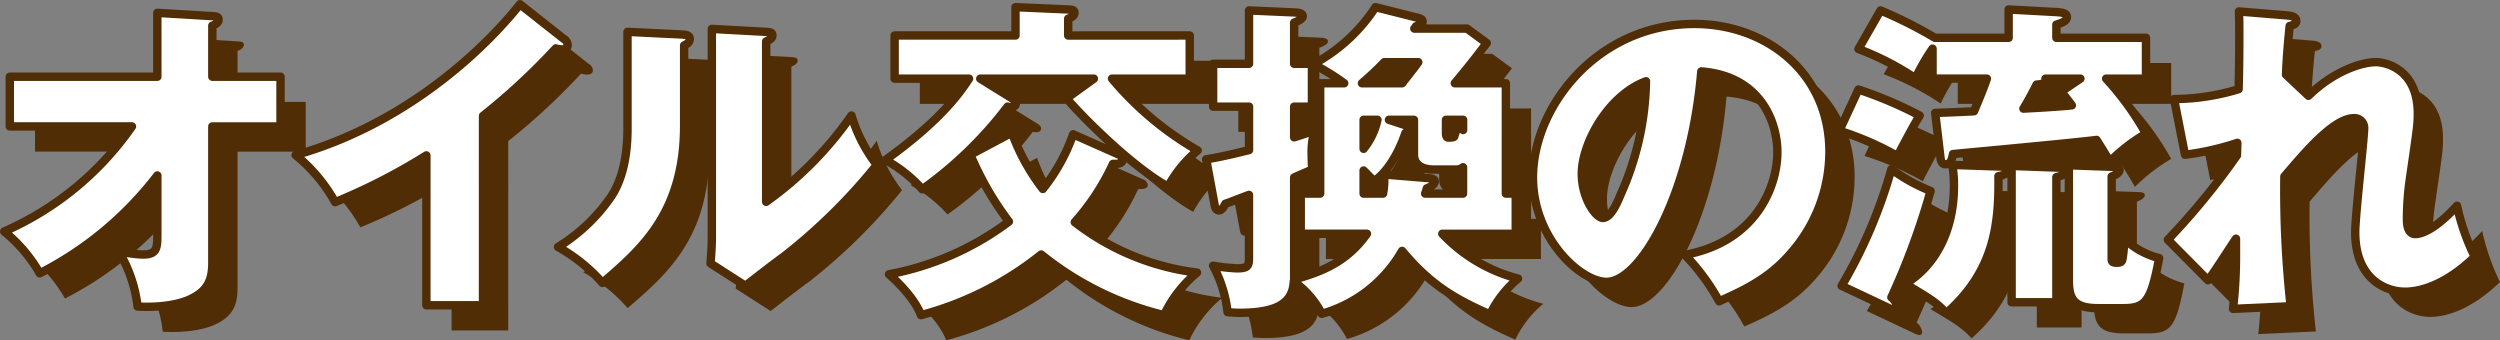 <svg xmlns="http://www.w3.org/2000/svg" width="297.5" height="40.5" viewBox="0 0 297.5 40.5"><rect x="0" y="0" width="297.5" height="40.5" fill="#808080" stroke="none"/><g transform="translate(-46.577 -4138.5)"><g transform="translate(579 1643.217)"><path d="M521.743,67.013V61.1H539.3v-7.6l6.545.392c.432.039.746.039.746.431,0,.353-.431.588-.746.706V61.1h8.115v5.918h-8.115V83.161c0,1.96-.43,3.37-2.586,4.39-.392.2-2.39,1.1-6.31.9a16.436,16.436,0,0,0-2.273-6.624,12.47,12.47,0,0,0,2.939.432c1.607,0,1.686-.746,1.686-2.314V72.853A41.164,41.164,0,0,1,525.31,84.494a17.793,17.793,0,0,0-4.233-4.978,36.2,36.2,0,0,0,15.207-12.5Z" transform="translate(-1050 2446.312)" fill="#512d05"/><path d="M578.762,88.275h-6.741V70.442a70.923,70.923,0,0,1-10.857,5.565,19.18,19.18,0,0,0-4.7-5.6c14.933-4.234,24.3-14.894,26.691-17.952l5.214,4.116a.907.907,0,0,1,.469.744c0,.354-.313.511-.626.511a2.443,2.443,0,0,1-.784-.118,76.943,76.943,0,0,1-8.663,8.034Z" transform="translate(-1050.707 2446.333)" fill="#512d05"/><path d="M603.346,56.116c.431.039.9.039.9.549,0,.47-.51.666-.666.745v9.563c0,10.309-5.017,14.658-9.72,18.7A19.942,19.942,0,0,0,588.57,81.4a20.886,20.886,0,0,0,6.349-6.036c.471-.745,1.921-3.018,1.921-8.035V55.8Zm9.994-.314c.431.039.745.039.745.431,0,.353-.392.549-.745.706V76.028a42,42,0,0,0,10.151-10.27,18.244,18.244,0,0,0,3.018,5.879A67.35,67.35,0,0,1,615.5,82.494c-1.567,1.138-3.1,2.352-4.626,3.528l-4.154-2.666c.078-1.057.157-2.037.157-3.135V55.451Z" transform="translate(-1051.591 2446.273)" fill="#512d05"/><path d="M664.686,56.182v5.134h-9.25a37.91,37.91,0,0,0,10.19,8.544,14.619,14.619,0,0,0-3.527,4.312c-4.154-2.313-9.8-7.877-12.072-10.5l3.253-2.352H639.757l3.607,2.234c.431.274.626.391.626.7,0,.51-.665.47-.98.393a46.705,46.705,0,0,1-10.15,9.837A16.234,16.234,0,0,0,628.47,71c6.741-4.821,9.014-8.23,9.955-9.681h-8.857V56.182H643.95v-3.37l6.272.273c.469.039.745.039.745.392s-.275.51-.745.706v2ZM643.52,67.745a24.733,24.733,0,0,0,3.684,6.7,22.1,22.1,0,0,0,3.606-6.506l5.292,2.352a.809.809,0,0,1,.588.7c0,.51-.823.47-1.138.47a28.243,28.243,0,0,1-4.545,6.938,29.606,29.606,0,0,0,14.542,6,14.747,14.747,0,0,0-3.92,5.056,37.215,37.215,0,0,1-14.619-7.211A38.714,38.714,0,0,1,632.7,89.458c-.862-2.351-3.646-4.7-3.8-4.86a34.2,34.2,0,0,0,14.267-6.271,36.867,36.867,0,0,1-4.586-7.956Z" transform="translate(-1052.53 2446.325)" fill="#512d05"/><path d="M672.657,75.152c-1.686.627-1.921.745-2.822,1.058-.234.51-.469.784-.745.784-.391,0-.469-.353-.548-.784l-.98-5.291c.941-.157,1.921-.314,5.1-1.1V64.648h-4.272v-5.1h4.272V53.2l5.37.235c.588.039,1.019.078,1.019.469,0,.236-.314.471-1.019.746v4.9h2.117v5.1h-2.117v3.645c1.059-.313,1.763-.587,2.43-.823a9.683,9.683,0,0,0-.353,2.509c0,.549.039,1.764.078,2.156-1.1.47-1.568.666-2.156.941V85.224c3.136-.9,6.232-2,8.661-5.448h-7.877V74.995h2.313V61.865h2.861a28.146,28.146,0,0,0-3.684-2.274,20.093,20.093,0,0,0,7.407-6.781l4.821,1.215c.627.157.784.235.784.51,0,.234-.234.352-.784.549a1.66,1.66,0,0,1-.2.274H698.6l2.351,1.725c-1.764,2.312-1.921,2.508-3.8,4.782h6.074V74.995h1.177v4.782h-8.741a18.871,18.871,0,0,0,9.015,5.33,12.8,12.8,0,0,0-3.332,4.273c-3.959-1.764-6.977-3.371-10.465-7.565A16.023,16.023,0,0,1,681.32,89.3a10.6,10.6,0,0,0-3.332-3.841c-.118,2.233-1.49,3.723-6.428,3.723a14.362,14.362,0,0,1-1.45-.079,15.252,15.252,0,0,0-1.724-5.525,22.185,22.185,0,0,0,2.821.314c1.254,0,1.45-.235,1.45-1.176Zm18.225-13.286c1.058-1.372,1.489-1.882,1.921-2.509h-4.038c-1.45,1.49-2.234,2.116-2.665,2.509Zm3.135,11.287c.314.039.745.078.745.393,0,.353-.431.626-.94.822a5.351,5.351,0,0,1-.2.627h4.507V71.86a1.264,1.264,0,0,1-.862.274h-2.624c-1.1,0-2.353-.392-2.353-1.8V66.216h-2.978l2.155.706c.236.078.628.2.628.509,0,.275-.353.432-.823.354-.823,2.469-2.234,4.741-3.724,5.721L686.3,72.252v2.743h2.312a8.815,8.815,0,0,0,.118-2.273ZM686.3,69.665a8.309,8.309,0,0,0,1.646-3.45H686.3Zm9.8-3.45v1.568c0,.352.078.548.274.548.47,0,.666-.039.706-.118.118-.391.273-.862.391-1.253a5.794,5.794,0,0,0,.666.469V66.216Z" transform="translate(-1053.451 2446.325)" fill="#512d05"/><path d="M725.455,82.327c8.5-1.569,11.013-8.153,11.013-12.23,0-3.174-1.686-9.014-9.053-9.6C726.2,74.84,720.28,85.54,716.126,85.54c-3.057,0-8.74-5.174-8.74-12.425,0-8.426,7.681-18.265,19.206-18.265,8.583,0,16.069,5.84,16.069,15.207a18.254,18.254,0,0,1-4.625,12.112c-2.39,2.782-5.174,4.233-8.5,5.683a25.385,25.385,0,0,0-4.076-5.526m-12.268-9.682c0,3.017,1.686,5.291,2.509,5.291.941,0,1.685-1.763,2.116-2.782a34.275,34.275,0,0,0,3.018-13.483c-4.546,1.685-7.642,7.446-7.642,10.974" transform="translate(-1054.384 2446.284)" fill="#512d05"/><path d="M747.143,62.616a48.33,48.33,0,0,1,7.289,3.1c-.665,1.058-2.273,4.076-2.626,4.822a35.907,35.907,0,0,0-6.937-3.018Zm-2,23.36A58.449,58.449,0,0,0,751.062,72.1a21.482,21.482,0,0,0,4.665,2.587,84.958,84.958,0,0,1-4.665,12.659,1.766,1.766,0,0,1,.667,1.137.33.33,0,0,1-.354.353,2.811,2.811,0,0,1-.823-.314Zm19.872-29.514v-3.37l5.762.314c.47.039,1.175.078,1.175.588s-.665.7-1.253.9v1.567h10.661v4.861h-4.742a34.587,34.587,0,0,1,4.742,6.546,21.263,21.263,0,0,0-4.311,3.331c-.627-1.1-1.058-1.763-1.568-2.586-2.7.352-14.658,1.449-17.089,1.685-.078.47-.235,1.215-.861,1.215-.511,0-.589-.47-.628-.823l-.627-5.291c.315,0,4.194-.157,4.626-.2.823-2,1.1-2.625,1.529-3.88h-6.468V57.756a26.342,26.342,0,0,0-2.037,3.527,33.027,33.027,0,0,0-6.781-3.488l2.626-4.587a51.352,51.352,0,0,1,6.466,3.253Zm-.9,15.326c.235,0,.706.039.706.431,0,.51-.706.666-1.019.706.078,5.683-.47,11.249-6.192,16.3-1.295-1.333-1.647-1.529-4.9-3.489,3.41-2,5.8-6.113,5.8-11.641a13.791,13.791,0,0,0-.2-2.508Zm6.624.118c.47,0,.98.039.98.47,0,.392-.47.51-1.019.666V87.935h-5.33V71.709ZM769.4,61.322c.039.549-.392.666-1.057.706-.432.862-.9,1.764-1.568,2.861,1.568-.078,4.271-.234,5.762-.392-.314-.431-.471-.626-1.254-1.645l2.273-1.529Zm8.114,10.5c.2,0,.706.039.706.353,0,.392-.627.666-.941.784v9.72c0,.353,0,.549.587.549.432,0,.589-.078.667-.314.117-.392.2-1.645.313-2.469a9.325,9.325,0,0,0,4.077,2.233c-.98,5.331-1.686,5.958-4.351,5.958h-2.861c-2.783,0-3.527-.941-3.527-3.292V71.63Z" transform="translate(-1055.412 2446.32)" fill="#512d05"/><path d="M801.494,63.364c3.017-2.939,6.309-4,8.034-4,1.137,0,4.977.823,4.977,6.114,0,1.293-.039,1.568-.98,8.034a33.958,33.958,0,0,0-.313,4.469c0,.51,0,1.841,1.019,1.841.47,0,2.116-.273,4.938-3.371a26.284,26.284,0,0,0,2.116,6.076c-3.527,3.41-6.545,4.154-8.309,4.154-2.194,0-5.918-1.411-5.918-7.093,0-1.96,1.058-11.132,1.058-12.269A1.155,1.155,0,0,0,806.9,66.03c-2.391,0-5.762,4-8.271,6.938a125.9,125.9,0,0,0,.745,15.442l-6.858.314a55.279,55.279,0,0,0,.352-6.742V80.375c-.548.784-2.783,4.312-3.331,4.938l-4.781-4.82a84.331,84.331,0,0,0,8.23-10.034c0-.392.039-.98.039-1.49A31.908,31.908,0,0,1,786.8,70.38L785.5,63.757a26.837,26.837,0,0,0,7.682-1.176c.079-2.666.119-7.878.04-9.249l5.721.47c.431.039,1.1.117,1.1.666,0,.43-.51.509-.785.587-.314,3.1-.392,4.664-.431,5.8Z" transform="translate(-1056.209 2446.315)" fill="#512d05"/></g><g transform="translate(576 1640.217)"><path d="M521.743,67.013V61.1H539.3v-7.6l6.545.392c.432.039.746.039.746.431,0,.353-.431.588-.746.706V61.1h8.115v5.918h-8.115V83.161c0,1.96-.43,3.37-2.586,4.39-.392.2-2.39,1.1-6.31.9a16.436,16.436,0,0,0-2.273-6.624,12.47,12.47,0,0,0,2.939.432c1.607,0,1.686-.746,1.686-2.314V72.853A41.164,41.164,0,0,1,525.31,84.494a17.793,17.793,0,0,0-4.233-4.978,36.2,36.2,0,0,0,15.207-12.5Z" transform="translate(-1050 2446.312)" fill="#fff" stroke="#512d05" stroke-linecap="round" stroke-linejoin="round" stroke-width="1"/><path d="M578.762,88.275h-6.741V70.442a70.923,70.923,0,0,1-10.857,5.565,19.18,19.18,0,0,0-4.7-5.6c14.933-4.234,24.3-14.894,26.691-17.952l5.214,4.116a.907.907,0,0,1,.469.744c0,.354-.313.511-.626.511a2.443,2.443,0,0,1-.784-.118,76.943,76.943,0,0,1-8.663,8.034Z" transform="translate(-1050.707 2446.333)" fill="#fff" stroke="#512d05" stroke-linecap="round" stroke-linejoin="round" stroke-width="1"/><path d="M603.346,56.116c.431.039.9.039.9.549,0,.47-.51.666-.666.745v9.563c0,10.309-5.017,14.658-9.72,18.7A19.942,19.942,0,0,0,588.57,81.4a20.886,20.886,0,0,0,6.349-6.036c.471-.745,1.921-3.018,1.921-8.035V55.8Zm9.994-.314c.431.039.745.039.745.431,0,.353-.392.549-.745.706V76.028a42,42,0,0,0,10.151-10.27,18.244,18.244,0,0,0,3.018,5.879A67.35,67.35,0,0,1,615.5,82.494c-1.567,1.138-3.1,2.352-4.626,3.528l-4.154-2.666c.078-1.057.157-2.037.157-3.135V55.451Z" transform="translate(-1051.591 2446.273)" fill="#fff" stroke="#512d05" stroke-linecap="round" stroke-linejoin="round" stroke-width="1"/><path d="M664.686,56.182v5.134h-9.25a37.91,37.91,0,0,0,10.19,8.544,14.619,14.619,0,0,0-3.527,4.312c-4.154-2.313-9.8-7.877-12.072-10.5l3.253-2.352H639.757l3.607,2.234c.431.274.626.391.626.7,0,.51-.665.47-.98.393a46.705,46.705,0,0,1-10.15,9.837A16.234,16.234,0,0,0,628.47,71c6.741-4.821,9.014-8.23,9.955-9.681h-8.857V56.182H643.95v-3.37l6.272.273c.469.039.745.039.745.392s-.275.51-.745.706v2ZM643.52,67.745a24.733,24.733,0,0,0,3.684,6.7,22.1,22.1,0,0,0,3.606-6.506l5.292,2.352a.809.809,0,0,1,.588.7c0,.51-.823.47-1.138.47a28.243,28.243,0,0,1-4.545,6.938,29.606,29.606,0,0,0,14.542,6,14.747,14.747,0,0,0-3.92,5.056,37.215,37.215,0,0,1-14.619-7.211A38.714,38.714,0,0,1,632.7,89.458c-.862-2.351-3.646-4.7-3.8-4.86a34.2,34.2,0,0,0,14.267-6.271,36.867,36.867,0,0,1-4.586-7.956Z" transform="translate(-1052.53 2446.325)" fill="#fff" stroke="#512d05" stroke-linecap="round" stroke-linejoin="round" stroke-width="1"/><path d="M672.657,75.152c-1.686.627-1.921.745-2.822,1.058-.234.51-.469.784-.745.784-.391,0-.469-.353-.548-.784l-.98-5.291c.941-.157,1.921-.314,5.1-1.1V64.648h-4.272v-5.1h4.272V53.2l5.37.235c.588.039,1.019.078,1.019.469,0,.236-.314.471-1.019.746v4.9h2.117v5.1h-2.117v3.645c1.059-.313,1.763-.587,2.43-.823a9.683,9.683,0,0,0-.353,2.509c0,.549.039,1.764.078,2.156-1.1.47-1.568.666-2.156.941V85.224c3.136-.9,6.232-2,8.661-5.448h-7.877V74.995h2.313V61.865h2.861a28.146,28.146,0,0,0-3.684-2.274,20.093,20.093,0,0,0,7.407-6.781l4.821,1.215c.627.157.784.235.784.51,0,.234-.234.352-.784.549a1.66,1.66,0,0,1-.2.274H698.6l2.351,1.725c-1.764,2.312-1.921,2.508-3.8,4.782h6.074V74.995h1.177v4.782h-8.741a18.871,18.871,0,0,0,9.015,5.33,12.8,12.8,0,0,0-3.332,4.273c-3.959-1.764-6.977-3.371-10.465-7.565A16.023,16.023,0,0,1,681.32,89.3a10.6,10.6,0,0,0-3.332-3.841c-.118,2.233-1.49,3.723-6.428,3.723a14.362,14.362,0,0,1-1.45-.079,15.252,15.252,0,0,0-1.724-5.525,22.185,22.185,0,0,0,2.821.314c1.254,0,1.45-.235,1.45-1.176Zm18.225-13.286c1.058-1.372,1.489-1.882,1.921-2.509h-4.038c-1.45,1.49-2.234,2.116-2.665,2.509Zm3.135,11.287c.314.039.745.078.745.393,0,.353-.431.626-.94.822a5.351,5.351,0,0,1-.2.627h4.507V71.86a1.264,1.264,0,0,1-.862.274h-2.624c-1.1,0-2.353-.392-2.353-1.8V66.216h-2.978l2.155.706c.236.078.628.2.628.509,0,.275-.353.432-.823.354-.823,2.469-2.234,4.741-3.724,5.721L686.3,72.252v2.743h2.312a8.815,8.815,0,0,0,.118-2.273ZM686.3,69.665a8.309,8.309,0,0,0,1.646-3.45H686.3Zm9.8-3.45v1.568c0,.352.078.548.274.548.47,0,.666-.039.706-.118.118-.391.273-.862.391-1.253a5.794,5.794,0,0,0,.666.469V66.216Z" transform="translate(-1053.451 2446.325)" fill="#fff" stroke="#512d05" stroke-linecap="round" stroke-linejoin="round" stroke-width="1"/><path d="M725.455,82.327c8.5-1.569,11.013-8.153,11.013-12.23,0-3.174-1.686-9.014-9.053-9.6C726.2,74.84,720.28,85.54,716.126,85.54c-3.057,0-8.74-5.174-8.74-12.425,0-8.426,7.681-18.265,19.206-18.265,8.583,0,16.069,5.84,16.069,15.207a18.254,18.254,0,0,1-4.625,12.112c-2.39,2.782-5.174,4.233-8.5,5.683a25.385,25.385,0,0,0-4.076-5.526m-12.268-9.682c0,3.017,1.686,5.291,2.509,5.291.941,0,1.685-1.763,2.116-2.782a34.275,34.275,0,0,0,3.018-13.483c-4.546,1.685-7.642,7.446-7.642,10.974" transform="translate(-1054.384 2446.284)" fill="#fff" stroke="#512d05" stroke-linecap="round" stroke-linejoin="round" stroke-width="1"/><path d="M747.143,62.616a48.33,48.33,0,0,1,7.289,3.1c-.665,1.058-2.273,4.076-2.626,4.822a35.907,35.907,0,0,0-6.937-3.018Zm-2,23.36A58.449,58.449,0,0,0,751.062,72.1a21.482,21.482,0,0,0,4.665,2.587,84.958,84.958,0,0,1-4.665,12.659,1.766,1.766,0,0,1,.667,1.137.33.33,0,0,1-.354.353,2.811,2.811,0,0,1-.823-.314Zm19.872-29.514v-3.37l5.762.314c.47.039,1.175.078,1.175.588s-.665.7-1.253.9v1.567h10.661v4.861h-4.742a34.587,34.587,0,0,1,4.742,6.546,21.263,21.263,0,0,0-4.311,3.331c-.627-1.1-1.058-1.763-1.568-2.586-2.7.352-14.658,1.449-17.089,1.685-.078.47-.235,1.215-.861,1.215-.511,0-.589-.47-.628-.823l-.627-5.291c.315,0,4.194-.157,4.626-.2.823-2,1.1-2.625,1.529-3.88h-6.468V57.756a26.342,26.342,0,0,0-2.037,3.527,33.027,33.027,0,0,0-6.781-3.488l2.626-4.587a51.352,51.352,0,0,1,6.466,3.253Zm-.9,15.326c.235,0,.706.039.706.431,0,.51-.706.666-1.019.706.078,5.683-.47,11.249-6.192,16.3-1.295-1.333-1.647-1.529-4.9-3.489,3.41-2,5.8-6.113,5.8-11.641a13.791,13.791,0,0,0-.2-2.508Zm6.624.118c.47,0,.98.039.98.47,0,.392-.47.51-1.019.666V87.935h-5.33V71.709ZM769.4,61.322c.039.549-.392.666-1.057.706-.432.862-.9,1.764-1.568,2.861,1.568-.078,4.271-.234,5.762-.392-.314-.431-.471-.626-1.254-1.645l2.273-1.529Zm8.114,10.5c.2,0,.706.039.706.353,0,.392-.627.666-.941.784v9.72c0,.353,0,.549.587.549.432,0,.589-.078.667-.314.117-.392.2-1.645.313-2.469a9.325,9.325,0,0,0,4.077,2.233c-.98,5.331-1.686,5.958-4.351,5.958h-2.861c-2.783,0-3.527-.941-3.527-3.292V71.63Z" transform="translate(-1055.412 2446.32)" fill="#fff" stroke="#512d05" stroke-linecap="round" stroke-linejoin="round" stroke-width="1"/><path d="M801.494,63.364c3.017-2.939,6.309-4,8.034-4,1.137,0,4.977.823,4.977,6.114,0,1.293-.039,1.568-.98,8.034a33.958,33.958,0,0,0-.313,4.469c0,.51,0,1.841,1.019,1.841.47,0,2.116-.273,4.938-3.371a26.284,26.284,0,0,0,2.116,6.076c-3.527,3.41-6.545,4.154-8.309,4.154-2.194,0-5.918-1.411-5.918-7.093,0-1.96,1.058-11.132,1.058-12.269A1.155,1.155,0,0,0,806.9,66.03c-2.391,0-5.762,4-8.271,6.938a125.9,125.9,0,0,0,.745,15.442l-6.858.314a55.279,55.279,0,0,0,.352-6.742V80.375c-.548.784-2.783,4.312-3.331,4.938l-4.781-4.82a84.331,84.331,0,0,0,8.23-10.034c0-.392.039-.98.039-1.49A31.908,31.908,0,0,1,786.8,70.38L785.5,63.757a26.837,26.837,0,0,0,7.682-1.176c.079-2.666.119-7.878.04-9.249l5.721.47c.431.039,1.1.117,1.1.666,0,.43-.51.509-.785.587-.314,3.1-.392,4.664-.431,5.8Z" transform="translate(-1056.209 2446.315)" fill="#fff" stroke="#512d05" stroke-linecap="round" stroke-linejoin="round" stroke-width="1"/></g></g></svg>